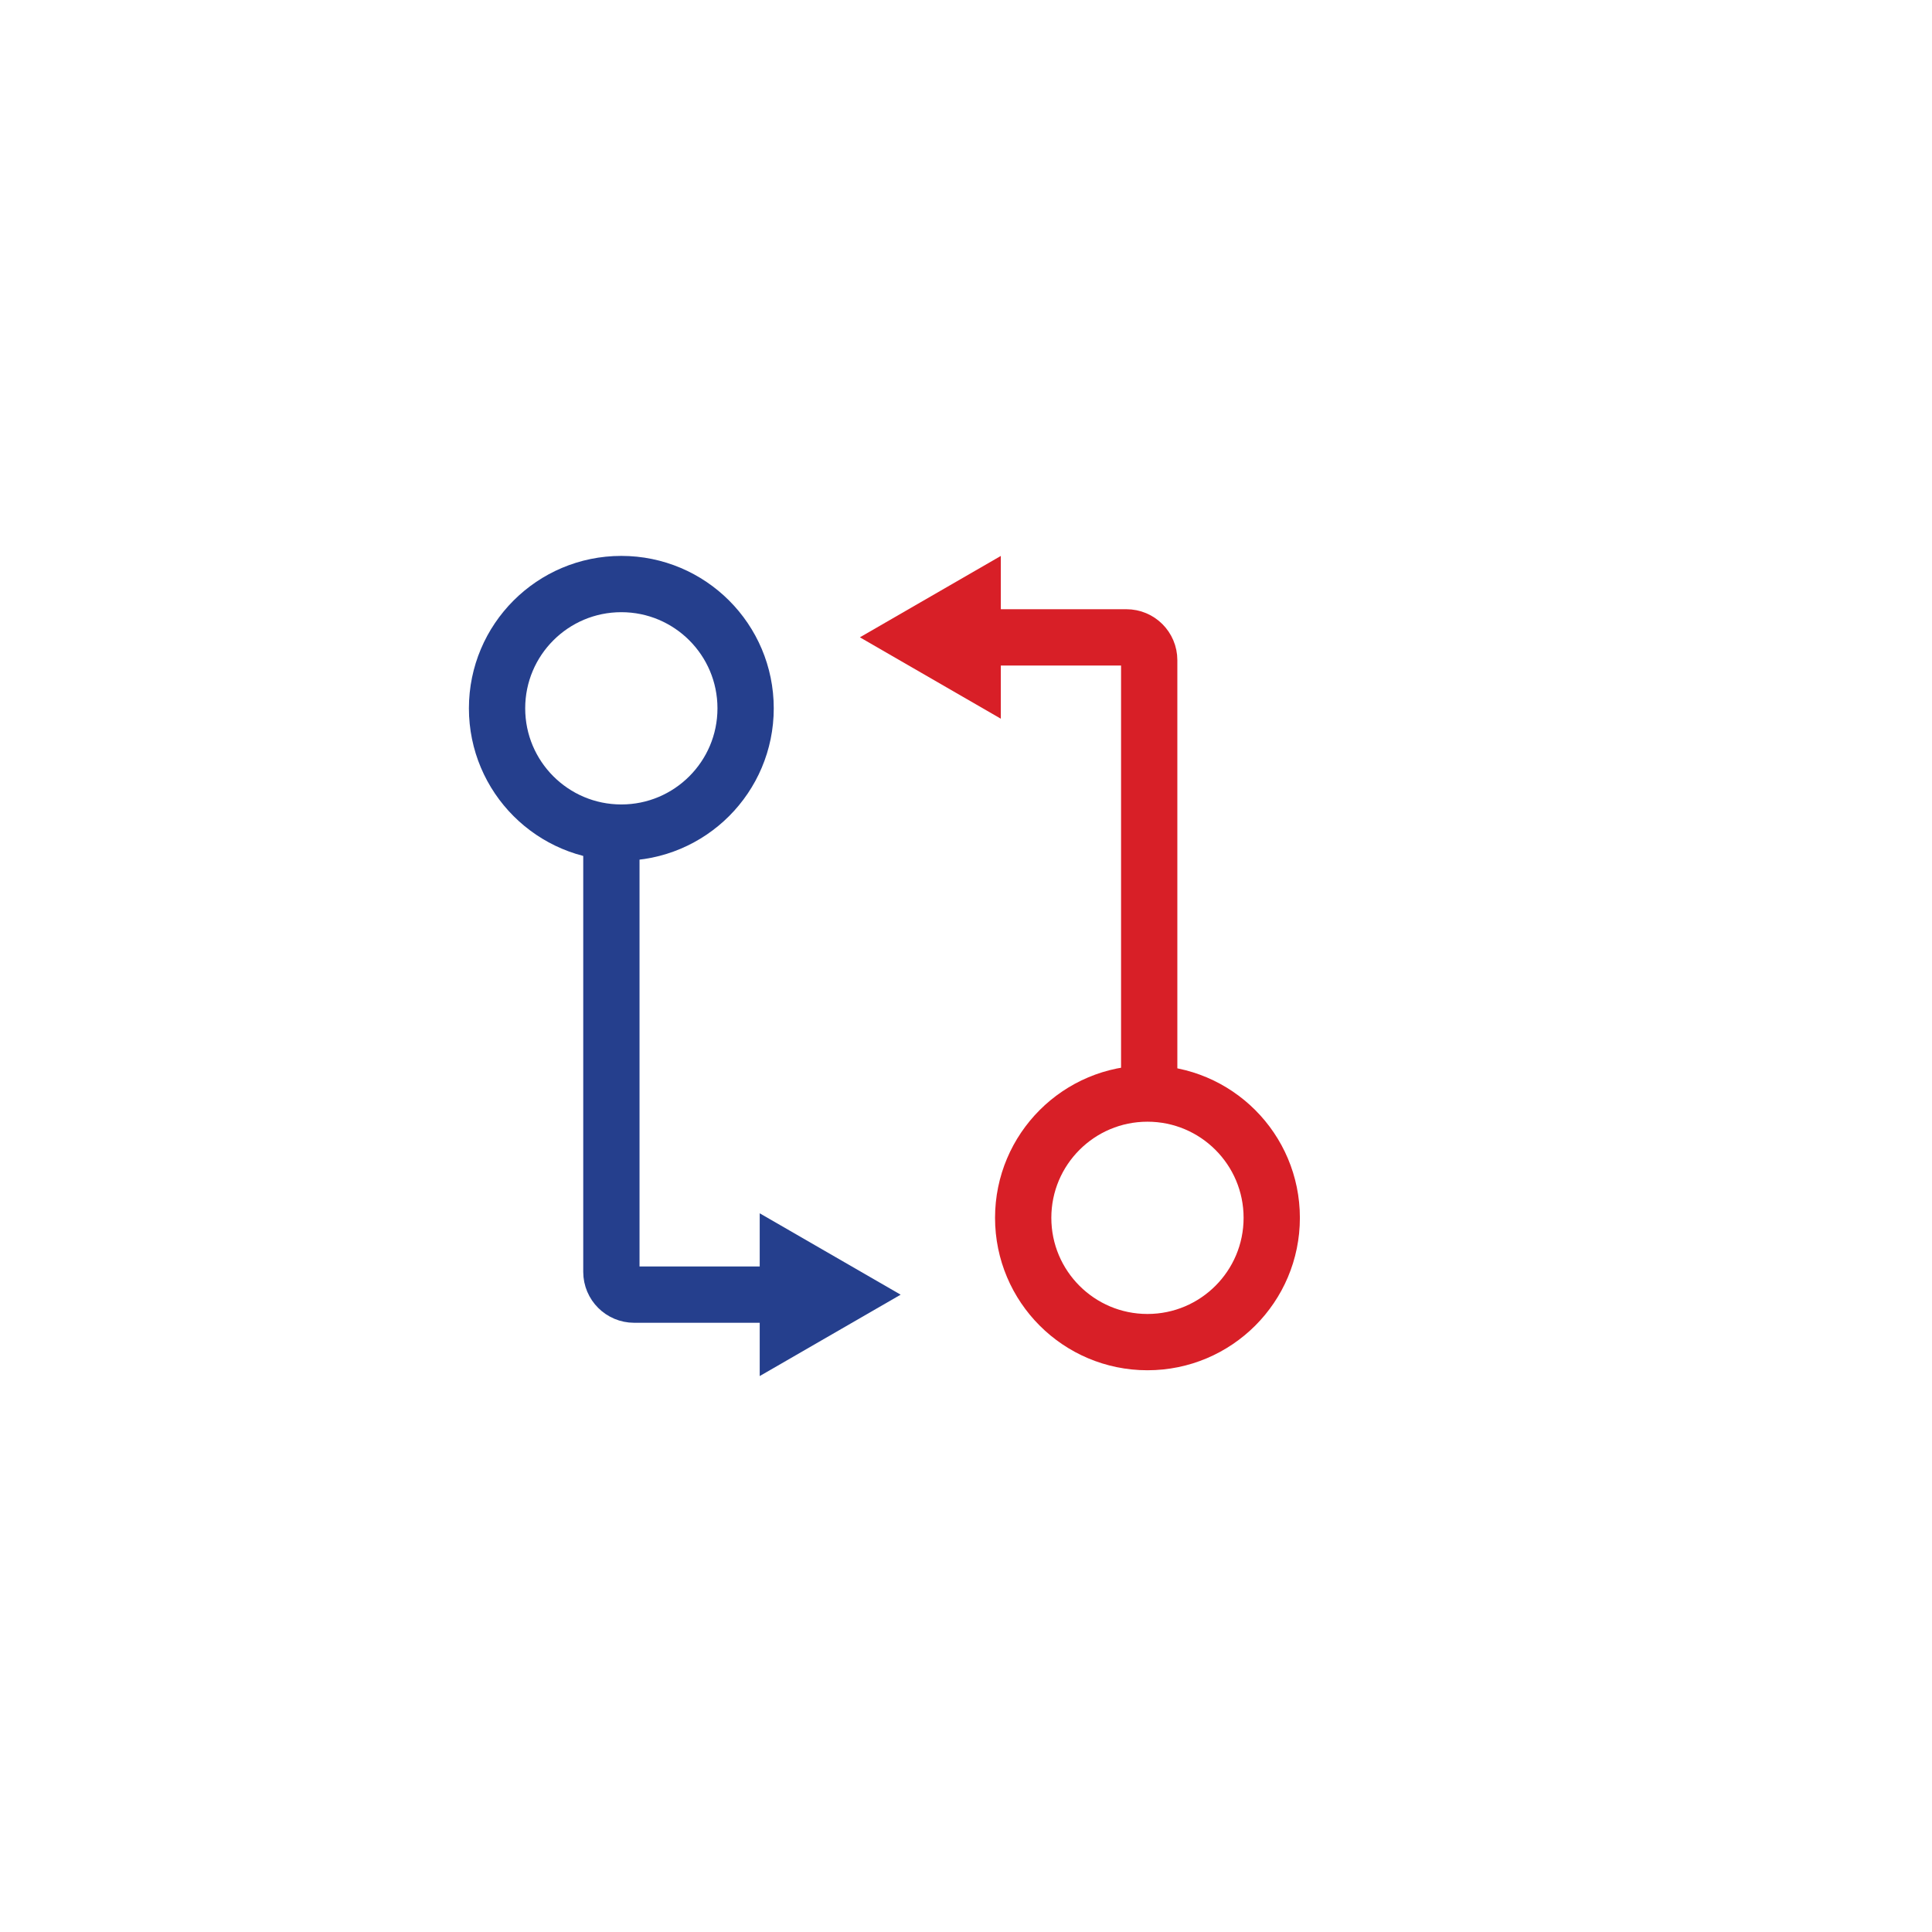 <?xml version="1.0" encoding="utf-8"?>
<!-- Generator: Adobe Illustrator 27.1.1, SVG Export Plug-In . SVG Version: 6.00 Build 0)  -->
<svg version="1.1" id="Layer_1" xmlns="http://www.w3.org/2000/svg" xmlns:xlink="http://www.w3.org/1999/xlink" x="0px" y="0px"
	 viewBox="0 0 400 400" style="enable-background:new 0 0 400 400;" xml:space="preserve">
<style type="text/css">
	.st0{fill:#253F8D;}
	.st1{fill:#D81F27;}
	.st2{fill:#191919;}
	.st3{fill:none;stroke:#253F8D;stroke-width:11.461;stroke-miterlimit:10;}
	.st4{fill:none;stroke:#253F8D;stroke-width:8.176;stroke-miterlimit:10;}
	.st5{fill:none;stroke:#253F8D;stroke-width:7.154;stroke-miterlimit:10;}
	.st6{fill:#D81F27;stroke:#D81F27;stroke-width:4.088;stroke-miterlimit:10;}
	.st7{fill:none;stroke:#D81F27;stroke-width:11.654;stroke-miterlimit:10;}
	.st8{fill:none;stroke:#253F8D;stroke-width:11.654;stroke-miterlimit:10;}
</style>
<g>
	<g>
		<circle class="st7" cx="237.57" cy="252.14" r="25.73"/>
		<g>
			<g>
				<path class="st7" d="M237.93,230.92v-94.24c0-2.61-2.11-4.72-4.72-4.72h-30.92"/>
				<g>
					<polygon class="st1" points="207.21,115.1 178.03,131.95 207.21,148.8 					"/>
				</g>
			</g>
		</g>
	</g>
	<g>
		<circle class="st8" cx="128.64" cy="146.65" r="25.73"/>
		<g>
			<g>
				<path class="st8" d="M126.58,171.2v92.12c0,2.61,2.11,4.72,4.72,4.72h30.92"/>
				<g>
					<polygon class="st0" points="157.29,284.9 186.47,268.05 157.29,251.2 					"/>
				</g>
			</g>
		</g>
	</g>
</g>
</svg>
